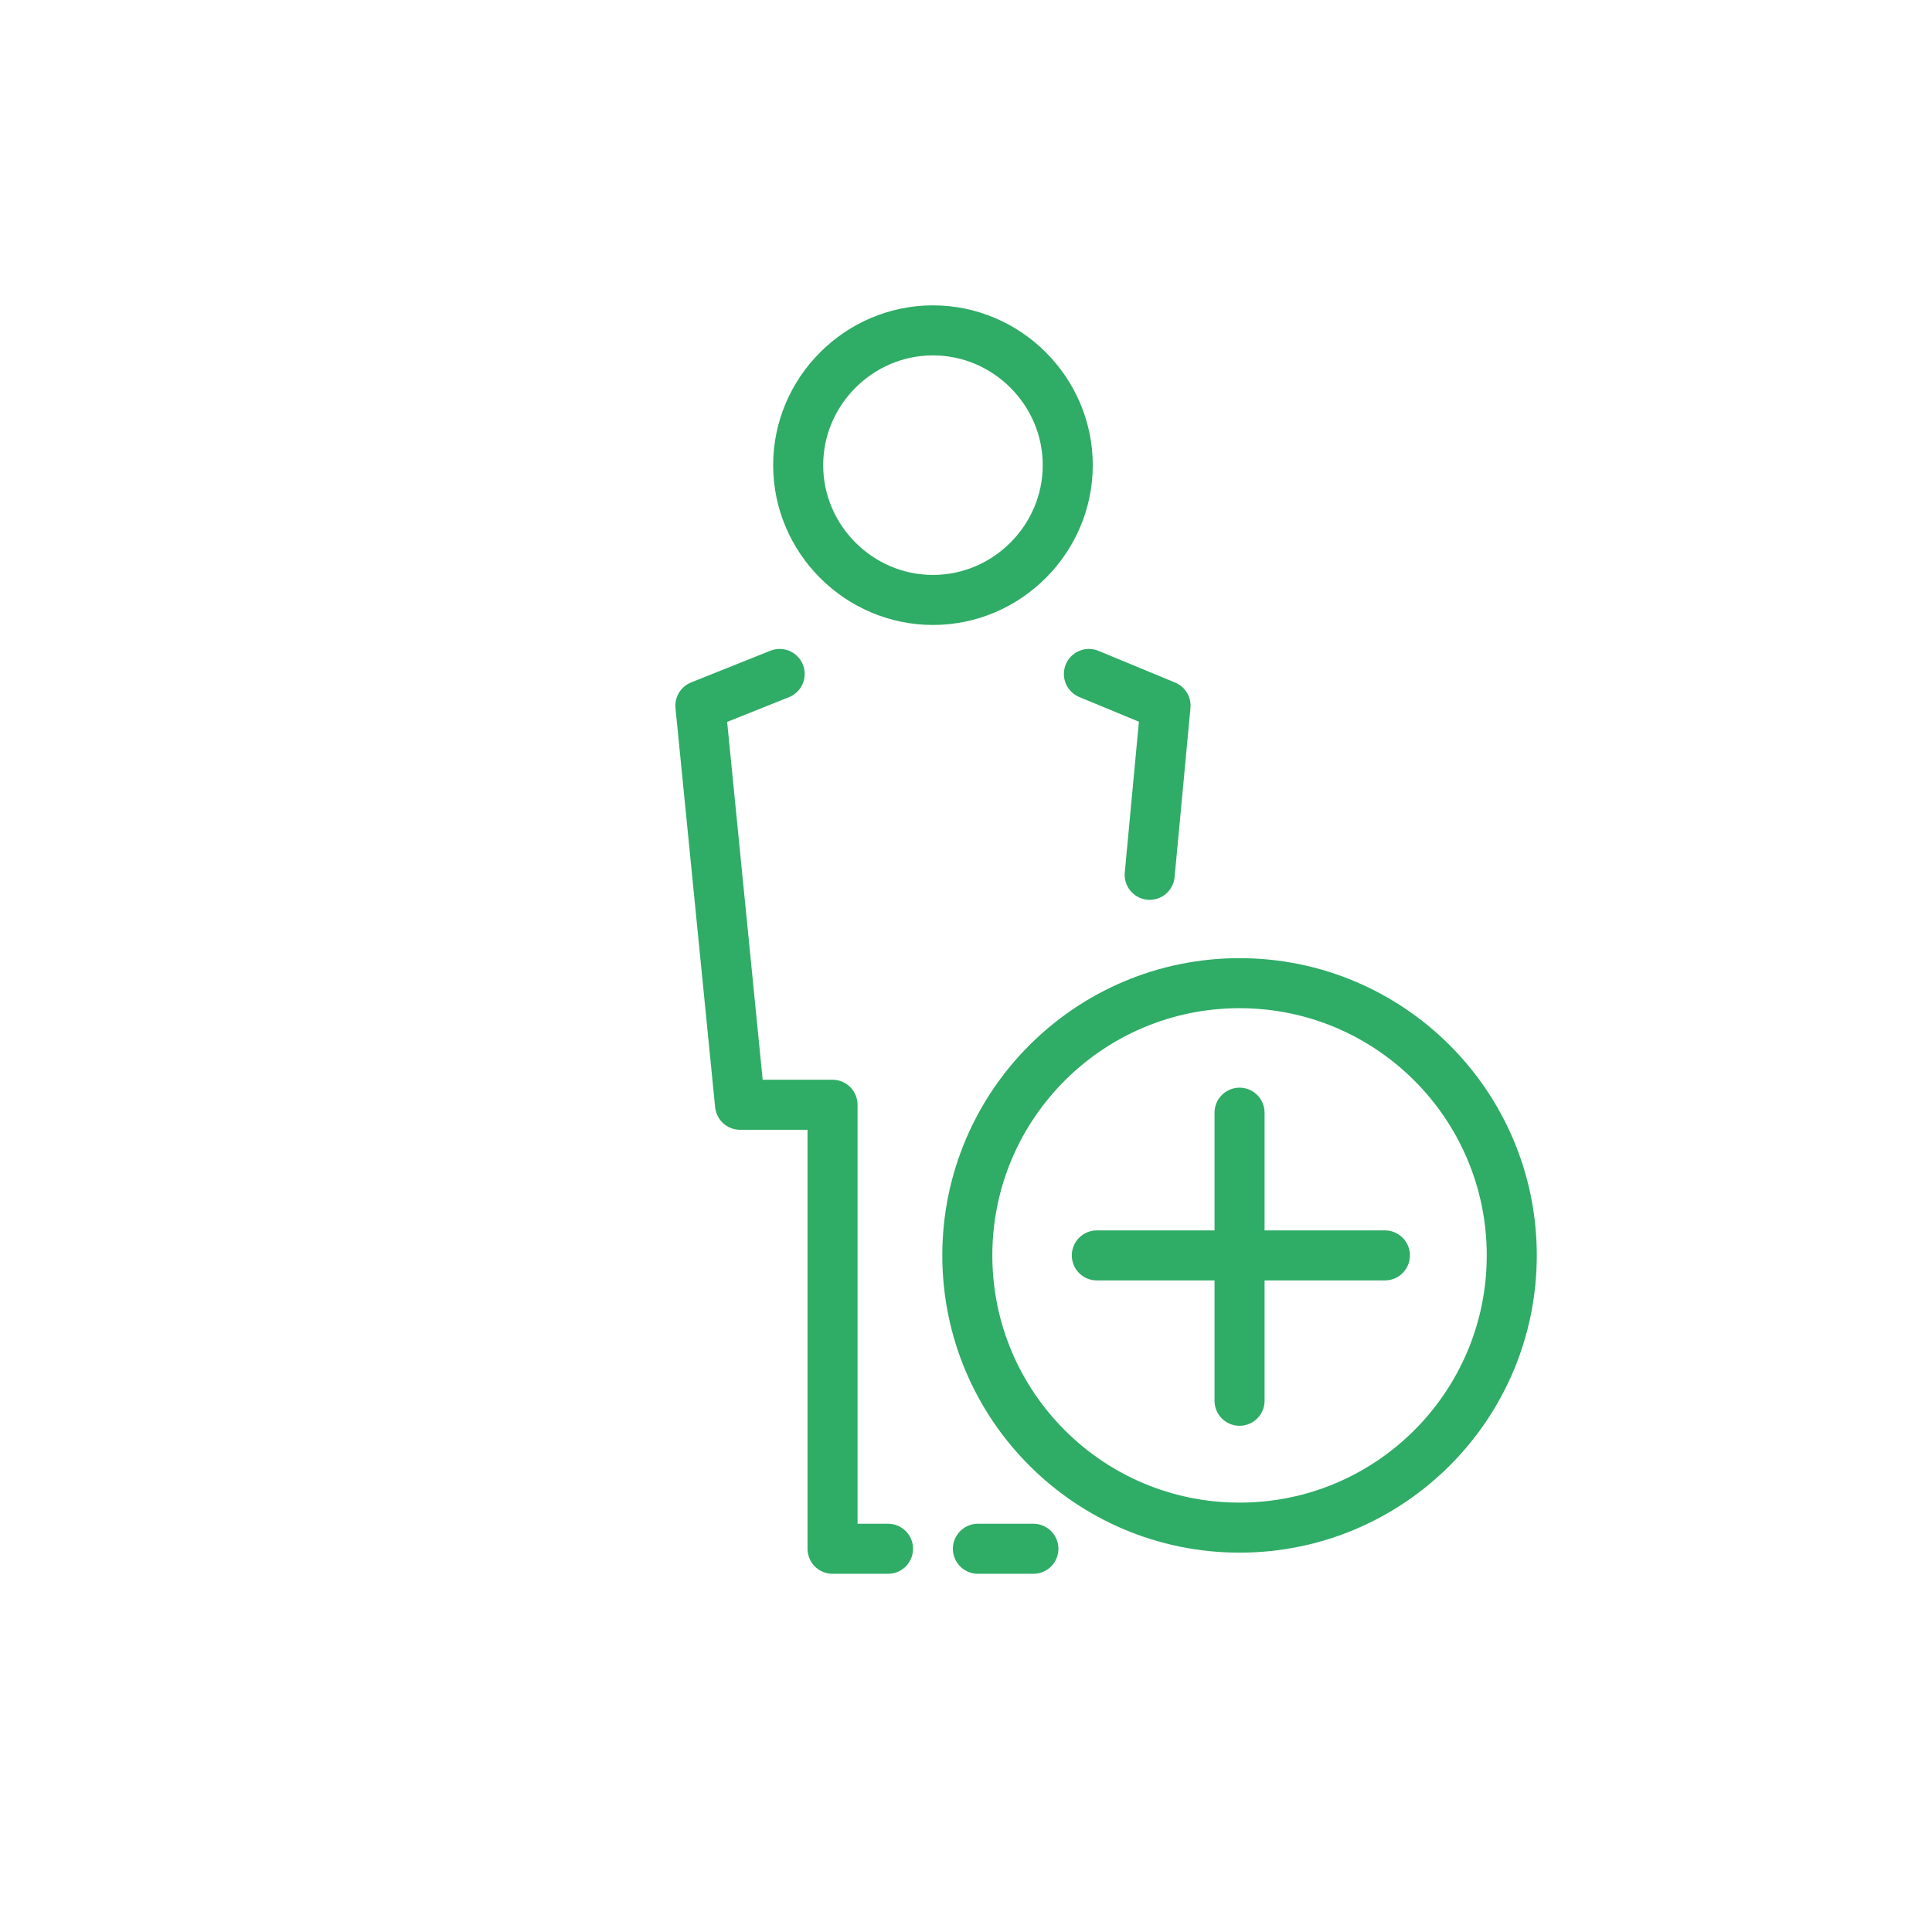 <?xml version="1.0" encoding="UTF-8"?> <!-- Generator: Adobe Illustrator 23.0.2, SVG Export Plug-In . SVG Version: 6.00 Build 0) --> <svg xmlns="http://www.w3.org/2000/svg" xmlns:xlink="http://www.w3.org/1999/xlink" id="Layer_1" x="0px" y="0px" viewBox="0 0 73.1 73.1" style="enable-background:new 0 0 73.1 73.1;" xml:space="preserve"> <style type="text/css"> .st0{fill:none;stroke:#2FAC66;stroke-width:1.893;stroke-linecap:round;stroke-linejoin:round;stroke-miterlimit:10;} </style> <g id="XMLID_5830_"> <g id="XMLID_5835_"> <path id="XMLID_5839_" class="st0" d="M35.3,22.7c-2.8,0-5.1-2.3-5.1-5.1c0-2.8,2.3-5.1,5.1-5.1c2.8,0,5.1,2.3,5.1,5.1 C40.4,20.4,38.1,22.7,35.3,22.7z"></path> <polyline id="XMLID_5838_" class="st0" points="29.5,25.5 26.5,26.7 28,41.8 31.5,41.8 31.5,58.6 33.6,58.6 "></polyline> <line id="XMLID_5837_" class="st0" x1="39.1" y1="58.6" x2="37" y2="58.6"></line> <polyline id="XMLID_5836_" class="st0" points="41.2,25.5 44.1,26.7 43.5,33.1 "></polyline> </g> <g id="XMLID_5831_"> <circle id="XMLID_5834_" class="st0" cx="46.9" cy="47.5" r="10.3"></circle> <line id="XMLID_5833_" class="st0" x1="46.9" y1="42.1" x2="46.9" y2="53"></line> <line id="XMLID_5832_" class="st0" x1="52.4" y1="47.5" x2="41.5" y2="47.5"></line> </g> </g> </svg> 